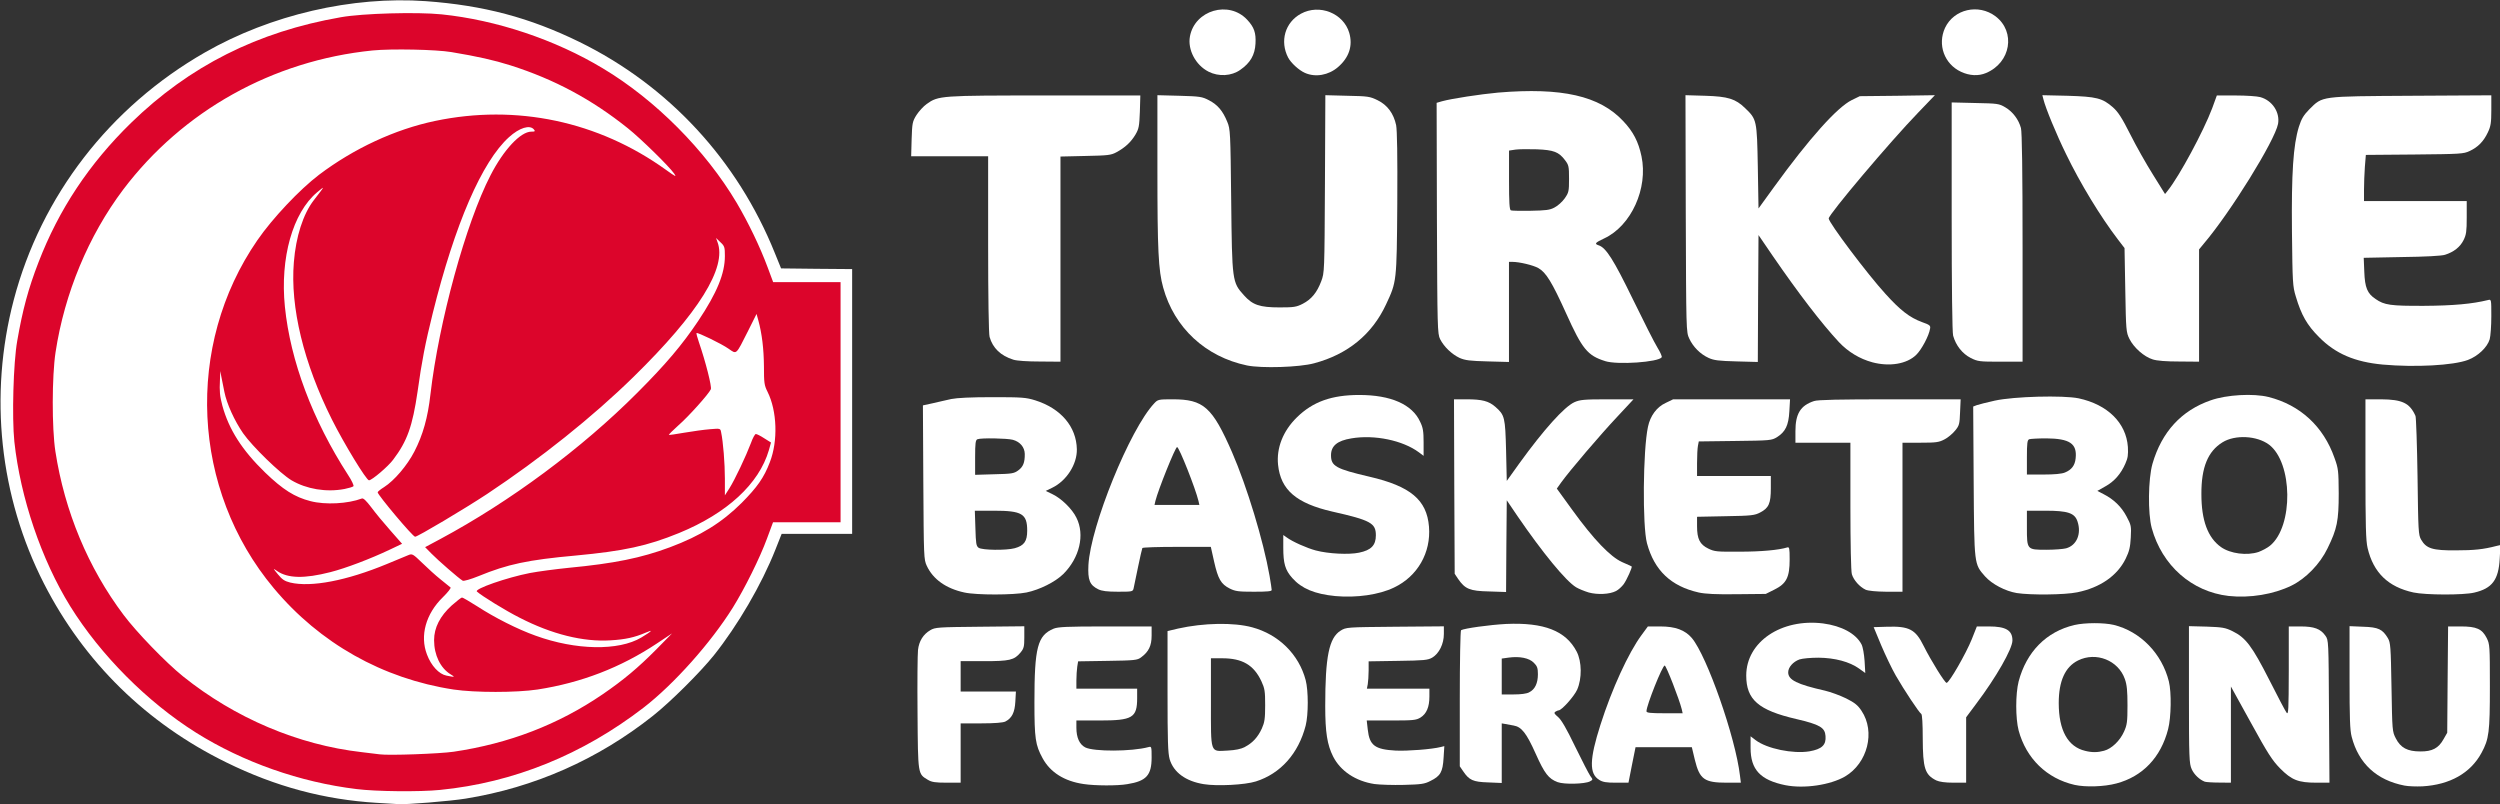 <?xml version="1.0" encoding="UTF-8"?>
<svg xmlns="http://www.w3.org/2000/svg" version="1.2" viewBox="0 0 4320 1390">
  <rect x="0" y="0" width="4320" height="1390" fill="#333333" stroke="none"/>
  <title>tbf-2-svg</title>
  <style>
		.s0 { fill: #ffffff } 
		.s1 { fill: #dc052b } 
	</style>
  <g id="l1EvTPUyABIL2Uxk6SLDkHY">
    <g id="Layer">
      <path id="pIWTOQlaP" fill-rule="evenodd" class="s0" d="m651 1387.3c-90.5-5.5-174.8-28-259.8-69.8-138.2-67.7-245.9-173.5-315.2-309-76.8-150.5-95.5-325.2-52.3-490 47.3-180 165.8-333.7 330.6-428 113.7-65 254.2-97.5 381.4-88.5 100 7.3 179.3 28.3 265.6 70.5 153.9 75.5 272.9 204 337.7 365l10.7 26.3 61.3 0.7 61.5 0.5v457.5h-121.8l-10.7 27c-24 60.8-65.3 131.3-106.5 183-24 29.8-75 80.5-105.3 104.5-95 75.3-204.7 123.8-323.5 143-26.2 4.3-105.2 10.8-117.2 9.5-2 0-18.5-1.2-36.5-2.2zm101.7-29.8c127-12.5 246.5-61 352.3-142.5 52.5-40.7 115.7-111.7 153.7-172.5 20.5-33 46.8-85.7 59-119.2l10.5-28.3h116.8v-400h-116.5l-9.5-25.5c-34-91.5-85.5-171.2-156.3-242.2-77.5-77.3-162.7-130.3-263.9-163.8-77.3-25.5-141.8-35-222.3-32.7-97.3 2.5-185.8 24.7-272.3 68.2-68.7 34.5-116 68.3-170.2 120.8-58.8 57.5-99.5 113-135.8 185.5-29.5 59.5-48.5 119.2-61 191-6.7 38.5-9.2 119.5-5 159.2 10.5 97 46.8 204 96.5 284.5 52.5 84.5 133.3 165.5 217.6 218.5 120 75.5 271.2 112.3 406.4 99z"></path>
      <path id="p1EUqKkpto" fill-rule="evenodd" class="s0" d="m648.8 1311c-4-0.5-18.3-2.3-31.3-3.8-109.5-12.4-218.7-58.7-308.7-130.9-29.5-23.8-80.5-76.5-102.8-106.3-61.2-81.5-101.7-178.8-117.7-282.5-6.3-41.3-6.3-144.3 0.2-186.3 43-281.9 264.5-492.7 547.5-521.4 33.8-3.3 125.8-1.8 151.5 2.4 69.3 12 110.8 23.5 162.5 45.8 77.8 33.2 154 87.8 208.8 149.3 15.5 17.2 18.7 22.4 18.7 29.2 0 7.7-0.7 8.5-7.2 8.5-5 0-13.8-4.5-27-14-96.3-69.3-217.3-104-324.5-93.5-62.3 6-114.8 20.7-171.3 47.7-28.2 13.5-85 48.5-88.7 54.8-1 1.5 1.7 2.5 6 2.5 6.7 0 7.7 0.7 7.7 7.2 0 4.8-3 10.3-9 16.8-54.5 58.5-63.5 156.5-25.5 276 20 63.2 53.8 132.2 93.3 192.2 3.7 5.5 8.2 10.3 10 10.3 6 0 33-29.3 43.2-46.5 14.8-25.3 22.5-51 29.5-99.5 10-71 24.5-135.5 47.8-213.8 38-127.9 85.5-216.9 128-238.7 9-4.8 35.5-5.3 39.7-1 1.8 1.7 3 6.7 3 11.2 0 7.5-0.7 8.3-7.2 8.3-18.3 0-47.8 31.5-70.3 75.5-42.5 82.3-89.2 253.3-103.7 378.5-4.5 40.2-13 70.3-27.8 99-11.7 22.2-36.7 52.5-49.5 59.2-3.5 2-6.5 4.5-6.5 5.5 0 2.3 23.8 32 40.8 51l11 12.3 36-20.8c112.2-64.7 240.5-162 332-251.5 80-78.5 127-139.7 142.7-186 5.5-15.7 5.8-18.7 3-29-1.7-6.2-3-14-3-17.5 0-5.5 1.3-6.2 8.3-6.2 5.7 0 10.2 2 15 7 6.2 6.5 6.7 8.5 6.7 30.7 0 34.3-10.5 64.5-36 104.5-6.5 10-11.2 18.8-10.7 19.3 0.5 0.5 13.2 7 28 14.5 31.7 16 27.5 18 45.5-20.3 11.5-24.5 12.2-25.5 20-25.7 7.5 0 8.2 1 11 10.7 6.5 23.8 9.5 49.8 9.7 79.8 0 28.5 0.5 32.7 6.3 44 11 22 14.2 42.7 13.2 81.8-1 31.9-2 36.7-9 54.9-10.5 27-22 43.3-49 70.3-65.5 65.3-152.5 98-298.5 112.3-42.2 4-71.7 8.7-95.5 15.2-22 5.8-50 16.3-50 18.5 0 7.5 78 48.8 116 61.3 61 20.5 106.8 20.2 150.8-0.3 9.7-4.7 20.7-8.5 24.2-8.5 5.8 0 6.5 1 6.5 8.5 0 7.5-1.5 9.5-16.5 19-20.2 13.3-37.5 19.3-67 22.8-69.5 8.5-155.2-15.5-235-65.5-27.2-17-26.7-17-43.7 1.5-12.3 13.2-22.8 34-22.8 45.2 0 18 17.3 48.3 30 52.3 3.8 1.2 5 3.7 5 10.2 0 8-0.5 8.5-8 8.5-19.2-0.2-30.5-4.2-39.7-14.2-14.8-15.8-20.3-34.8-19.3-64.5 0.8-21.8 1.8-27 8.5-41.3 4.3-9 12.8-21.7 18.5-28.5l11-12-11.2-9c-6-5-18.3-16-27.3-24.7-13-12.3-17.2-15-20.5-13-10.7 6-62.5 25.5-85.2 32.2-48.3 13.8-94.3 18.5-121.5 12.3-6-1.3-11.5-1.8-12.3-1.3-0.7 0.8 9.3 12.3 22.3 25.5 63.2 64.5 142.2 110.8 227.7 133.3 133.3 35.2 274.5 10.7 391.5-67.6 30.3-20.5 40.5-22.7 40.5-9 0 7.5-3.7 12-33 40.8-96.5 94.5-208 149.7-343.2 170-23.8 3.5-126 6.7-142.5 4.5zm217.5-339.5c33.2-9.3 58.7-13.3 121.2-19 83.3-7.8 127.3-17.5 183.5-41.3 27-11.2 51.5-24.7 72.8-39.7 10-7.3 11.5-9 6.7-9-5.2 0-5.5-0.8-5.5-28 0-26-3.2-65.5-6.2-78.8-1.8-7.5-10.8-7.5-47.8-0.7-15 2.7-31 5-35.2 5-7.8 0-8.3-0.5-8.3-8.5 0-7.5 2-10.5 14-20.8 7.8-6.5 24.3-23.2 36.3-37 18.5-20.7 22.2-26 21-31.2-0.8-3.5-6-21.8-11.8-40.5l-10.2-34.3-16 20c-93 115.3-244.5 238-400.3 324.5-15.2 8.8-27.2 16.8-26.5 18 0.8 1.5 12.3 11.8 25.3 23.3l24 20.7 20.2-8.2c11.3-4.5 30.5-11 42.8-14.5zm-303 9.5c24.5-6 66.2-21.5 97.5-36l16.7-8-8.7-10.3c-5-5.7-17-20.5-26.8-32.5-15-18.5-18.7-21.7-23-20.5-3 1-20.5 2.3-39 3-57.7 2-83.5-8.5-129.2-52.5-57.3-55.5-83.5-111.2-79-168.2l1.5-21h8.2c7.8 0 8 0.2 9.8 13.2 6.7 52.3 29 92.3 77.5 138.8 32.2 30.7 52.2 43.5 77.2 49.2 17.3 4 47.3 3.5 50-0.7 0.5-1-5.5-12.5-13.2-25.5-32.5-53.5-53.3-98.3-71.5-153.8-22-66.5-30.8-123-28-180 2.7-54.7 14-95.2 35.7-127.7 5.5-8.3 3.8-7-10.2 6.5-84 81.7-136.8 201.5-142.8 323.7-4.7 94 26 202 80.8 284.8 15 22.5 17 24.5 17.7 18.5 0.8-6 2-7 8.5-7 4 0 10.5 2.2 14.3 4.7 16 11.5 33.7 11.8 76 1.3zm722.7-148.3c14.5-17.7 34-52 34-59.7 0-3.8-9.5-12.3-11-10-0.2 0.5-4.2 10.2-9 22-4.5 11.7-12.7 30.2-18.5 41.2-12.5 24.5-12.2 23.8-10.7 23.8 0.7 0 7.5-7.8 15.2-17.3z"></path>
      <path id="p119Mvpj4z" class="s0" d="m3085 1356.8c-43-8.8-60-26.8-60-64.3v-20.2l8.5 6.5c19.5 15 64.8 24.2 93.3 19.5 21.5-3.8 29-11 27.7-26.5-1-14.5-9.7-19.8-50.5-29.3-65.5-15.2-86.5-33.5-86.5-75.2 0-58 60.5-99 132.8-90 31.9 4.2 56.7 17.5 66.4 36.2 2.3 4.3 4.5 17 5.3 28.5l1.2 21-10.7-7.7c-16.5-11.8-41.8-18.5-70-18.8-13.5 0-27.8 1.3-33 3-11 4-19.5 13.5-19.5 22.3 0 13.2 15.2 20.7 63.7 31.7 9.8 2.3 26 8.3 36.3 13.3 15 7.5 20.5 12 26.7 21.5 24.3 36.2 10.5 90.5-28.5 113.5-25.5 14.7-70.5 21.5-103.2 15z"></path>
      <path id="p10EdgoBJz" fill-rule="evenodd" class="s0" d="m3585 1356.3c-48.3-11-83.8-45.8-96.8-94-5.5-21.3-5.5-63 0-84.8 13.5-51.2 48-86.2 96.5-97.5 18.3-4.2 50.8-4.2 67.8-0.2 46 11.2 83.3 49.5 95.3 97.7 4.7 18.8 4 62.3-1.3 82.5-12.5 48.8-44 81.8-89.3 93.8-20.9 5.7-53.5 6.7-72.2 2.5zm50.8-59c13.2-3.5 27.5-17.3 34.5-33 5.2-11.5 6-16.8 6-45.5 0-24.8-1-35.5-4.5-45.3-11.3-32.5-49.8-47.7-81-32.2-22.3 11.2-33.3 35.5-33.3 73.7 0 47 15.8 75.5 45.8 82.5 11.7 3 21.7 2.8 32.5-0.2z"></path>
      <path id="p6FWRIm85" class="s0" d="m4155 1357.5c-48-9.3-79.3-38-91.3-84.3-3-11.2-3.7-32.5-3.7-102.7v-88.5l23.5 1c26.5 0.8 33.5 4.3 42.8 19.8 4.5 7.7 5 14.2 6.2 84.7 1.3 75.5 1.3 76.5 7.5 88.5 8.3 16.2 20 22.5 42.3 22.5 20.5 0.2 31.5-5.5 40.2-21.3l6.3-11 0.7-91.7 0.8-92h21.7c27.5 0 37 4.3 45 20 5.3 10.8 5.5 13.3 5.5 83.8 0 79.2-1.5 90.7-14.5 114.7-19 35-54.5 55-101.8 57.8-11 0.5-25 0-31.2-1.3z"></path>
      <path id="p15Lzr2YWm" class="s0" d="m1872.5 1354.8c-33.3-4.8-57.8-20.3-71-44.8-12.3-22.7-14-33.5-14-96.7 0-94.8 5.3-115.3 33.3-127 7.5-3 22.7-3.8 89.2-3.8h80v16c0 17.3-5 27.8-18.3 37.5-6.4 4.8-10.9 5.3-58 6l-50.7 0.8-1.5 9.2c-0.7 5-1.5 15.8-1.5 23.8v14.2h52.5 52.5v16.3c0 34-8 38.7-64.8 38.7h-40.2v12.5c0 17 5.3 28.8 15.3 34 14.7 7.5 80.2 7.3 109.2-0.5 5.3-1.5 5.5-1 5.5 18 0 30.8-9.3 40.8-42 46-16.8 3-56 2.8-75.5-0.2z"></path>
      <path id="piYFmfMi5" fill-rule="evenodd" class="s0" d="m2080 1355c-31-5-52-20.3-58.8-43-3-10.8-3.7-30.5-3.7-117.3v-104.2l18-4.3c44.3-9.9 96.3-10.9 128.3-2.2 45.7 12.3 80.7 46.8 92.4 91.3 4.8 18 4.8 59.7 0 78.5-12.5 48.5-43.5 83-86 96.5-18.7 6-67.2 8.5-90.2 4.7zm71.2-64.3c13.3-7 22.3-16.7 29.3-31.9 4.7-10.6 5.7-16.8 5.7-40.1 0-24.4-0.7-28.9-6.5-41.5-13.2-28.2-33-39.7-67.7-39.7h-19.5v75.5c0 90.8-1.8 85.5 28.7 84 13.8-0.7 23.3-2.7 30-6.2z"></path>
      <path id="pyrreTkGy" class="s0" d="m2375 1354.8c-32.5-5-58.8-22.5-71.5-47.8-10-20-13.5-41.2-13.5-87 0-85.2 6.5-117.7 26.5-130.2 9.8-6 10-6 94.3-6.8l84.2-0.7v13.2c0 17.3-8.3 33.8-20 40.8-7.8 4.5-14 5-59.3 5.7l-50.7 0.8v15.7c0 8.8-0.8 19.5-1.5 23.8l-1.5 7.7h54 54v13.8c0 18-5 29.7-15.5 36.2-7.5 4.5-12.5 5-50.5 5h-42.3l1.8 15.8c3 27.2 12.2 34.2 48 36.2 20.5 1 62.5-2.2 78.3-6.2l6-1.5-1.3 20.5c-1.5 24.2-5.3 31.2-22.8 39.7-10.2 5.3-15.9 6-46 6.8-18.9 0.5-41.7-0.3-50.7-1.5z"></path>
      <path id="pVojDpIAW" fill-rule="evenodd" class="s0" d="m2691.5 1351.5c-15.5-5.8-22.5-14.8-37.8-49-16-35.8-24.5-46.5-38.2-48.8-5.3-1-11.8-2-14.8-2.7l-5.7-1v103l-23.5-1c-26-0.8-32.8-3.8-43.3-19.5l-5.7-8.3v-117c0-64.2 1-117.5 2.2-118.2 5.3-3.2 49.3-9.3 77.8-10.8 65.5-2.9 103.3 11.8 122 47.8 9 17.5 9.3 46.5 0.8 65.8-5.3 11.7-26.8 35.7-32 35.7-1 0-3.5 1-5.5 2.3-3 2-2 3.7 4.5 9.2 5.7 4.8 14.5 19.8 29.4 50.8 11.8 24.2 23.6 47 26.1 50.7 5 6.8 5 6.8-0.5 9.8-8.8 4.5-44.5 5.5-55.8 1.2zm-49-155.3c10-4.9 15-15.7 15-31.2 0-10.7-1.3-14-7-19.7-8-8.3-24.5-11.5-43.3-9l-12.2 1.7v62h20c13.2 0 22.7-1.2 27.5-3.7z"></path>
      <path id="pUg0kPBoT" class="s0" d="m1603.3 1347.5c-17.3-10.5-17-8-17.8-115-0.5-53 0-102 0.8-109.3 1.7-15.5 9.2-27.2 21.2-34.2 8.3-5 13.3-5.3 85.8-6l76.7-0.8v18.8c0 16.5-0.7 19.5-6.7 26.8-11 12.9-18.5 14.7-63.3 14.7h-40v26.3 26.2h47.8 47.7l-1 17.5c-1 18.8-6 28.5-17.2 34.3-4 2-18.3 3.2-41.5 3.2h-35.8v51.3 51.2h-24.2c-19.8 0-26-1-32.5-5z"></path>
      <path id="pBRFGejMV" fill-rule="evenodd" class="s0" d="m2763.3 1347.5c-17.3-10.5-16.8-35.3 2.2-94.8 19.7-62 48.5-124.7 71-155.2l11-15h21.7c25.8 0 42.5 6.2 54.3 20 26.2 31.2 75.5 171.8 83.2 238l1.5 12h-24.2c-39 0-47-5.8-55.3-39.5l-5.2-21.8h-97.3l-6.2 30.8-6 30.5h-21.5c-16.8 0-23-1-29.3-5zm142.8-121.8c-4.3-17.5-27-75.7-29.5-75.7-4 0-31.5 69-31.5 79 0 2.7 6 3.5 31.2 3.5h31.3z"></path>
      <path id="pcyi5i5Ve" class="s0" d="m3345.8 1348.5c-19.6-9.8-23.1-20.8-23.3-72.8 0-24.7-1-41-2.5-42-3.8-2.2-29.8-41.5-44-66.2-6.8-11.8-18-35.3-25.3-52.5l-13-31.3 23-0.7c38.3-1.2 49.3 4.5 63.3 33 13.2 26.3 36.7 64 39.7 64 4.5 0 33.5-50.5 43.5-75.3l8.8-22.2h21c29.2 0 40.5 6.7 40.5 24.2 0 14.5-28.3 64-62.5 109.3l-17.5 23.5v56.5 56.5h-21.8c-14.7 0-24.5-1.5-30-4z"></path>
      <path id="p6s5GA1d2" class="s0" d="m3810 1350.8c-9.3-3.5-18.5-12.3-22.8-21.8-4.2-9.5-4.7-18.5-4.7-128.7v-118.3l30.8 0.8c27.2 1 31.9 1.7 44.7 8 22.5 11 33.5 25.5 63.3 84 14.4 28.5 27.9 54.2 29.9 56.7 3.3 4.3 3.6-5 3.8-72v-77h20.3c23.5 0 34.5 4 43 16 5.5 7.8 5.5 8 6.2 131l0.8 123h-22.3c-31.5 0-43-4.5-63-24.7-13.7-14-21.3-25.8-50.5-79l-34.5-62.5v83.2 83l-20.5-0.2c-11.5 0-22.5-0.8-24.5-1.5z"></path>
      <path id="p127Evb5BR" class="s0" d="m2307.5 1030c-35.8-3.5-58.3-13-74.3-31-12.5-14-15.7-25.3-15.7-52.8v-21.7l5.7 4c10 7.5 35.3 18.7 50.5 22.7 21.8 5.8 57.3 7.5 74.8 3.8 21-4.3 29-12.8 29-30 0-21-8.8-26-75.3-41-62.2-14.3-89.2-37.5-93.7-80.8-3-29 8.5-58.5 32.5-82 27.5-27 60-38.7 107.8-38.7 54.5 0 91.5 16.2 105.2 46.3 5 10.2 6 16.7 6 35.7v23.2l-8-6c-27.8-20.7-76.8-31-116.8-24.2-24.5 4-35.2 13-35.2 29.2 0 18.8 8.5 23.5 66.3 37 71 16.5 99.2 40 103 86.3 3.7 45-19.8 86-60.5 105.3-26 12.5-64.8 18-101.3 14.7z"></path>
      <path id="pvt05GDgs" fill-rule="evenodd" class="s0" d="m3851 1029.8c-63.5-7.3-115-52.5-132.8-117.3-6.9-25.5-6.2-84.7 1.3-111.2 16-55 50-92 100.5-109.5 27.5-9.8 74-12.3 100-5.8 54.8 13.8 95 51 114 105.3 6.8 18.7 7 22.5 7.3 61.2 0 47.8-2.8 61.3-19.3 95-13 27-37.5 52.3-62.5 64.5-30.7 15-71.7 21.8-108.5 17.8zm51.8-76c6.2-2.3 15.2-7 20-11 40.5-33.5 39.2-143.5-2-174.5-20.8-15.5-58.5-17.5-80.3-4-25.2 15.5-36.7 43.2-36.5 89.5 0 45.5 11 75.2 33.8 91.5 16.2 11.5 45 15.2 65 8.5z"></path>
      <path id="p5Uj6LA6Y" fill-rule="evenodd" class="s0" d="m1666.3 1023.8c-31.5-6.8-54-22.8-64.8-46-5.2-11.3-5.2-14.5-6-144.5l-0.7-132.8 17-3.7c9.2-2.3 23.7-5.3 32-7.3 10-2 33.7-3.2 71.2-3.2 51.3 0 57.8 0.5 74 5.5 44.3 14 71 45.5 71.8 84.5 0.5 26-17.8 54.5-42.5 66.5l-11.3 5.5 11.8 5.7c15.2 7.3 34 25.5 41.2 40.5 15 29.5 5.5 69.5-22.7 97.5-13.8 13.5-40.5 27-63.5 31.8-22 4.5-86.5 4.7-107.5 0zm87.2-76.5c16.3-4.5 21.5-12 21.5-30.3 0-29.2-9-34.5-57.7-34.5h-32.8l1 30.3c0.8 26.5 1.3 30.5 5.5 33.7 6 4.3 47.8 4.8 62.5 0.8zm5.8-134.3c8.7-6.2 11.7-13.7 11.5-28.7-0.3-11.5-8-20.8-20.5-24.3-9.8-2.7-55-3.5-61.3-1-3.2 1.3-4 6.5-4 31.5v30l33.3-1c29.7-0.7 33.7-1.2 41-6.5z"></path>
      <path id="pYGgWGiRn" class="s0" d="m2745.3 1023.8c-7.6-2.3-17.3-6.3-21.8-9-17.8-10.8-58-59.8-101.3-123l-18.5-27.3-0.7 79.3-0.5 79.2-29.5-1c-33.3-0.7-41.3-4.2-53.3-21.5l-6-9-0.7-150.7-0.5-150.8h21.7c27 0 38.3 3 49.8 13 16.2 14.3 17 17.8 18.5 75.5l1.2 52.5 22-30.7c42-58 77.3-97.3 94.8-105.3 9.5-4.2 16.5-5 56.5-5h45.7l-28.7 30.8c-28 29.7-81.8 92.7-96.5 113.2l-7.3 10.3 26.8 37c37 51 65.5 80.7 86 90 8.7 3.7 16 7.2 16.5 7.5 1.5 1.2-8.3 23-13.8 30.7-3.2 4.3-9.2 9.8-13.2 11.8-11 5.7-31.8 6.7-47.3 2.5z"></path>
      <path id="pf19w7Vmz" class="s0" d="m2935.3 1023.8c-47.8-10.8-76.6-38-89.3-85-8-29.8-7-160.8 1.7-201.3 4-19.2 15.3-34.2 30.5-41.2l13-6.3h101 101l-1.2 20.8c-1.3 24.2-6.8 35.5-21.5 44.7-9 5.5-11.5 5.8-72 6.5l-63 0.8-1.5 7.7c-0.8 4.3-1.5 17.5-1.5 29.8v22.2h63.7 63.8v21.3c0 26-3.5 34-18.3 41.7-9.5 5-14.7 5.8-59.7 6.5l-49.5 1v16.3c0 22 4.7 31.5 19.5 38.7 11 5.3 14.7 5.5 54.2 5.3 37 0 67.3-2.8 82-7.3 3.8-1.2 4.3 1 4.3 20.8 0 30.7-5.5 41.7-26.3 52l-15 7.5-50 0.5c-36 0.5-54.5-0.5-66-3z"></path>
      <path id="p1FhLoq72A" fill-rule="evenodd" class="s0" d="m3485 1024.8c-19.8-3.3-43-15.5-54.8-28.8-19-21.7-18.7-18.7-19.7-164.2l-0.8-129.3 6.5-2.5c3.5-1.2 17.3-4.7 30.8-7.7 33.2-7.3 118-9.5 144.8-4 49.9 10.7 82.2 42.2 85.2 84 0.7 13.5 0 19.2-4.3 28.7-7.7 17.8-19.2 31-34.7 39.5l-13.8 7.8 11 5.7c17.3 8.8 30.8 21.8 39.5 38.5 8 14.8 8.3 16.8 7.3 36.3-1 17-2.5 23.7-9 37-14.5 29.2-44 49.7-83.5 57.7-21.3 4.5-80.8 5-104.5 1.3zm85.2-77.3c18.3-5 26.8-25 19.8-46.2-4.8-14.8-16.5-18.8-55.5-18.8h-32v29.3c0 38.2 0 38.2 33.5 38.2 14 0 29.2-1.2 34.2-2.5zm-2-131c11.5-4.7 17.3-12.2 18.5-24.5 2.8-25.5-10.2-34.2-51-34.5-14 0-27 0.8-29.2 1.5-3.3 1.3-4 6.5-4 31.3v29.7h28.7c18.8 0 31.8-1.2 37-3.5z"></path>
      <path id="psh1I4jgW" class="s0" d="m4170.5 1023.8c-43.8-9.5-69.3-34.3-79.3-76.8-3-12.7-3.7-38.7-3.7-136.2v-120.8h27c36.5 0.3 49.5 6.3 59.5 28.8 1 2.7 2.7 50 3.5 105 1.2 94.5 1.5 100.5 6.2 108.7 9 15.5 19.8 18.8 60 18.5 31.5 0 47.5-1.7 69.8-7.5l7.3-1.7-1.3 23.7c-2 36.5-13 51.3-44 58.5-18.8 4.5-84 4.3-105-0.2z"></path>
      <path id="pRCji9G5g" fill-rule="evenodd" class="s0" d="m1897.8 1018.3c-14.8-7.3-18.3-16-17-42 3.7-67.3 71.7-234.8 113.7-279.3 6.3-6.7 7.3-7 31.8-7 53.5 0 68.5 13.3 102.7 91.5 25.8 59.5 54 152.3 64.8 213.5 2 11.8 3.7 22.8 3.7 24.5 0 2.3-7.7 3-30.7 3-26.8 0-32-0.7-41.8-5.5-15.2-7.7-20.2-16.5-27-46.5l-5.7-25.5h-58.5c-32.3 0-59 0.8-59.8 2-0.5 1-4 15.8-7.5 33-3.5 17.3-7 33.8-7.7 37-1.3 5.3-2.5 5.5-27 5.5-18.8 0-27.8-1.2-34-4.2zm173.2-152.5c-5-21.3-33.5-93.3-37-93.3-3 0-32.7 73.8-37.5 93.3l-1.5 6.7h77.5z"></path>
      <path id="p5FlUDIiJ" class="s0" d="m3223.8 1019c-10.3-4.8-20.8-16.5-23.8-26.8-1.5-4.9-2.5-53.7-2.5-117.7v-109.5h-47.5-47.5v-20c0-30 8.7-44.3 32.2-52 6-2.2 45-3 130.8-3h122.5l-1 22.3c-0.8 20.5-1.3 23-8.5 31.7-4.3 5.3-12.5 12.3-18.5 15.3-9.5 5-14.3 5.7-41.8 5.7h-30.7v128.8 128.7h-28c-18-0.2-31-1.5-35.8-3.5z"></path>
      <path id="pYes2UvPp" class="s0" d="m2154.8 631.5c-71.6-15-125.6-65-144.8-134.5-8.3-29.5-10-65.5-10-203v-129.5l38.2 1c35.3 1 39 1.5 51 7.8 14.8 7.7 23.8 18.2 31.5 37.2 5.3 12.7 5.5 17.7 6.8 135.8 1.5 139.7 1.7 141.4 22 163.9 15 16.8 27.2 21 61.7 21 24.5 0 29-0.7 39.8-6.2 15.2-7.8 24.7-19.5 32-38.8 5.7-15 5.7-16.2 6.5-168.2l0.7-153.5 38 1c35.8 0.7 39 1.2 52.3 7.7 17 8.3 27.7 23 32 43 1.7 9 2.5 52.8 2 135.5-1 136-1 135-19.5 174.5-24 51.5-66 86-124 101.5-25.3 7-90.8 9-116.3 3.8z"></path>
      <path id="ptKattKWs" class="s0" d="m4117.5 630c-48.5-4.5-81.8-18.8-110-47.3-20.8-20.7-30.8-38.2-40.3-70.2-5.5-17.8-5.7-24-6.7-111.5-1-102.3 2.2-150.3 12-182 4.5-14 8-19.8 18.2-30.3 23.3-22.9 17.5-22.2 176.3-23.2l138-0.8v25.8c0 21.8-1 27.8-6 38.3-7.3 15.5-17 25.5-31.5 32.2-10.5 5-16 5.2-95.3 6l-84 0.7-1.7 20.6c-0.8 11.2-1.5 29.2-1.5 39.9v19.3h88.7 88.8v28.3c0 24.2-0.8 29.7-5.5 39.2-6 12-17 20.5-31.8 25.2-5.5 2-34.5 3.5-75 4l-65.7 1.3 1 24.2c1 27.3 5.2 37.5 19.5 47 15.2 10.5 25.5 12 83.7 11.8 50.5-0.3 83.3-3.3 110.5-10 5.8-1.5 5.8-1.5 5.8 28 0 16.5-1.3 34.2-2.8 39.7-4 13.8-20.2 29.3-37.7 35.8-25.3 9.5-91 13-147 8z"></path>
      <path id="pOlvD2s08" class="s0" d="m3235.3 626c-21.6-5.8-41.8-18-57.6-34.8-30.2-32.5-69.5-83.7-114.2-148.7l-24.8-36.3-0.7 109.5-0.5 109.8-37-1c-30.5-0.8-38.8-1.8-48-6-14.3-6.5-26.8-19-33.5-33.5-5.3-11-5.3-14.3-6-216l-0.5-204.5 34.2 1c39.3 1.2 52.3 5.2 69 21.5 20 19.2 20.3 20.5 21.8 101.2l1.2 72 26.8-37c60.5-83.5 109-137.7 134.2-150.2l14-6.8 65-0.7 64.8-1-28.8 30c-49 50.7-154.7 176-154.7 183 0 7.2 66.7 96 98 130.2 25.7 28.5 42 41 63 48.8 13.5 4.7 15.2 6.2 14.2 11.2-1.7 12-14.7 36.5-24 45.5-16.2 15.8-46 20.8-76 12.8z"></path>
      <path id="phs6MwNxl" fill-rule="evenodd" class="s0" d="m2773.8 624c-30.6-9.5-39.8-21-67.3-82-24.8-54.8-35-71.3-48.3-78.8-9-5-32.7-10.7-45-10.7h-5.7v173l-36.8-1c-31-0.8-38.7-1.8-48.5-6-13.7-6.5-27-19.3-33.7-32.5-4.5-9.3-4.8-17.8-5.5-209l-0.5-199.3 9.2-2.7c17-4.7 66.5-12.2 97-15 110.3-9.2 175.3 5.5 216.3 49.3 17.2 18.2 26.2 35.5 31.5 60.7 11.7 55.5-17.8 120.3-64.5 142-15.5 7.3-17.3 9.3-9.8 11.8 13 4 26 24.7 59.5 93.5 18.5 38 37.5 75.5 42.3 83.2 5 8 8.2 15.5 7.5 16.8-5.5 8.5-76.5 13.5-97.8 6.7zm-87.5-265.5c5.5-2.7 13.5-10 17.5-15.7 7-10 7.5-12.3 7.5-33.8 0-21.5-0.5-23.8-7-32.3-10.7-14.2-19.5-17.5-48.7-18.7-14-0.5-30.5-0.3-36.8 0.5l-11.2 1.7v51c0 38.3 0.7 51.3 3.2 52.3 1.5 0.7 17 1 34.3 0.7 26.2-0.5 33-1.2 41.2-5.7z"></path>
      <path id="p17ft3IsNX" class="s0" d="m1751 621.5c-21.8-6.8-35.5-20-41-39.3-1.5-5-2.5-69-2.5-160.2v-152h-66.5-66.5l0.8-29.5c0.9-27.8 1.4-30.5 8.4-41.8 4.3-6.5 12-15 17.6-19 20.4-14.5 23.9-14.7 204.4-14.7h164.8l-0.8 28.2c-1 25-1.7 29.3-7.7 39.5-7.8 13-17.8 22.3-33 30.5-9.3 5-14.8 5.5-53.3 6.3l-43.2 1v177.2 177.3l-35.5-0.3c-21.5 0-39.8-1.2-46-3.2z"></path>
      <path id="p1CVtZW7xg" class="s0" d="m3405.3 618.5c-14.3-7.3-25.6-21.5-30.3-38.5-1.5-5.3-2.5-84.5-2.5-205.8v-197.2l40.7 1c38.8 0.8 41 1 52 7.5 12.8 7.5 23 21 27 35.8 1.8 6.7 2.8 74 2.8 206.9v196.8h-38.3c-36.2 0-39-0.3-51.5-6.5z"></path>
      <path id="pnVw1zujc" class="s0" d="m3719.8 621c-14.8-4.5-32.6-20.3-40.1-35.3-5.7-11.5-6-14.7-7.2-84.5l-1.3-72.5-11.5-15c-30-39.2-65-96.7-89.5-147.4-16.5-33.5-35.5-79.5-39.2-94.8l-1.8-7 43.5 1c50 1.5 60.3 4 78.5 20 8.8 7.8 15.5 18 30 46.8 10 20 27.8 51.5 39.3 69.7l20.7 33.3 5-6.3c20-25.2 61.3-101.8 76.5-142l8-22h32.8c18 0 37 1.3 42.2 2.8 20.8 5.7 34.3 26.2 30.8 46.2-5.5 29-82.3 153-128.3 207l-8.2 10v97 97l-34.3-0.3c-22.2 0-38.5-1.2-46-3.7z"></path>
      <path id="pl29UeXNX" class="s0" d="m2088.3 123.8c-22.3-11.3-36.3-38-32.1-60.8 8.3-45.5 67.5-62.8 99-28.8 12 12.8 15.3 22.6 14.3 41-1 19.8-9 33.5-26.3 45.5-15.2 10.8-37.2 12.1-55 3.1z"></path>
      <path id="pLSkH1qKX" class="s0" d="m2255 126c-10.3-4.5-24-17-29-26.3-14.8-28.4-5.5-61 22-76 32-17.4 73.5-0.9 83.5 33 6.5 22.3-0.3 42.8-19.5 59.3-16.3 14-38.8 18-57 10z"></path>
      <path id="p1B6A6LJuJ" class="s0" d="m3388.5 124c-28.8-13.5-40.8-46.8-27.5-75.8 15.3-32.5 57.8-42.2 87.3-20 35.2 26.8 26.5 80-16.5 98-13 5.5-28.5 4.8-43.3-2.2z"></path>
    </g>
  </g>
  <g id="lJHCRXII43Rz7PZR8hPzTy">
    <g id="Layer">
      <path id="pkmxuLgJi" fill-rule="evenodd" class="s1" d="m616 1363.5c-97.5-11.8-196-46.5-277.3-97.5-84.2-53-164.9-134-217.4-218.5-49.8-80.5-86-187.5-96.5-284.3-4.3-41.7-1.8-136.2 5-174.4 9.2-53 19-89.8 36.7-135.5 35-91 87.5-170.3 160-241 101-98.3 218.8-157.5 362.3-182.5 38-6.8 132.2-9.3 174.2-5 94.5 9.7 196.5 43.7 279 93.5 90.5 54.2 177 141.2 231 232.2 20.5 34.8 40.3 76 53.5 111.5l9.5 25.5h116.5v415h-116.7l-10.5 28.3c-12.3 33.5-38.5 86.2-59 119.2-38 60.8-101.3 131.8-153.8 172.5-105.7 81.5-225.2 130-352.3 142.5-34.9 3.5-110.4 2.8-144.2-1.5zm167.8-64.5c96-14.2 181-47 257.5-99.2 36.2-24.8 61.2-45.8 92.5-77.3l27.5-28-26.3 17.5c-62.5 41.5-130.5 67.8-206.2 79.5-37 5.5-107.8 5.5-145 0-122.5-18.7-231.3-80-310.8-175.2-142.2-170-154-419.1-28.2-601.3 26.2-38 73-87.5 106.5-113 60-45.3 131.2-78.5 200.5-93 140.5-29.5 282.2 0.5 399 84.5 16.7 12 18.7 13 14.2 6.5-9-12.8-57.7-60.5-80-78.3-62-49.7-126.7-84.5-202.7-108.7-28.3-9-57.3-15.5-102.3-23-26.7-4.5-103.3-6-136.3-2.8-172.7 17.5-327.9 104.3-430.9 240.5-59.8 79.5-101.3 179-116.8 281-6.3 41.5-6.5 130.8-0.3 171.3 16 103.5 56.5 201 117.8 282.5 22.2 29.7 73.2 82.5 102.7 106.2 90 72.3 199.3 118.5 308.8 131 13 1.5 27.2 3.3 31.2 3.8 15.5 2.2 103.5-1 127.5-4.5zm-5.2-133.8c-17.5-10.7-28.5-33.2-28.5-59 0-21.5 10.2-41.5 30.5-60 8.5-7.5 16.5-13.7 17.7-13.7 1.5 0 13.3 7 26.3 15.2 30 19.5 70 39.8 101 50.8 69.5 25.2 143.2 26.5 182.5 3.2 18.2-11 22-14.7 8.2-8.7-19.7 8.5-35.7 12-61.2 13.5-47.3 3-101.5-10.5-157-39-24.8-12.5-65.8-37.8-74-45.3-5-4.5 51.7-24.2 91.5-32 14.2-2.7 44.5-6.7 67-9 78.7-7.5 125.5-17 175-35.5 52.7-19.7 89.7-42.5 124-76.7 27-27.3 38.5-43.5 48.7-70.3 14.3-36.7 12.5-88.7-4-121.7-5.7-11.3-6.2-15.5-6.2-44-0.3-30-3.3-56-9.8-79.8l-3-10.7-14.7 29.5c-21.3 42.2-19.3 40.5-33.5 30.7-12.8-9-53.8-28.7-55.5-27.2-0.5 0.7 1.2 7.5 4 15.5 12 35 22.7 77.5 20.7 81.7-3.7 8.3-38.7 47.3-56.2 62.5-9.5 8.5-16.8 15.8-16.3 16.3 0.3 0.5 12.5-1.3 26.8-3.8 14.5-2.5 34.2-5.2 44.2-6 18-1.5 18-1.5 19.3 5.3 3.5 16.2 6.5 54 6.5 80.2v28.8l8-12.5c9.2-14.5 28.7-55.8 37-77.8 3-8.7 7-15.7 8.5-15.7 1.7 0 8.2 3.2 14.7 7.5l11.5 7.2-3.7 13.3c-17 58.2-72.3 109-155 143-55 22.5-95.5 31.2-178.8 39-83 7.5-117.7 15-167.7 35.5-13.5 5.5-25.8 9-27.5 8-6.3-3.5-43.3-35.8-54-46.8l-11-11.2 26.2-14c121-65 244.5-156.5 340.5-252.8 49-49 77.5-82.7 105.3-124.2 32.5-48.8 46-81.8 46-112 0-15.3-0.5-17.3-7.8-24l-7.5-7.3 2.5 7c16.8 43.8-32.7 123-145 233-70.7 69.3-161 141.3-253.2 202.5-39.5 26-119.8 73.8-124.3 73.8-4 0-64.7-72.3-64.7-76.8 0-1 5-5.2 11.2-9 17.5-11.2 39.8-37.2 52.3-61.5 14.7-28.5 23.2-58.5 27.7-98.7 14.5-125.3 61.3-296.3 103.8-378.5 22.7-44.3 52-75.5 70.5-75.5 6.5 0 7.2-0.5 4.5-3.8-7-8.5-25-3-43 13.3-46.8 42.2-93.5 150.2-131.8 304.2-13 52.3-19 83.3-26.2 135.3-8.8 60-17.8 85.7-42.3 118-8.7 11.7-36.7 35.5-41.7 35.5-4.5 0-42.8-62.8-64-105-48.8-97.5-72.3-193.8-65.8-272 3.5-44 16-83 34.3-106.8 20.2-26.2 20-25.5 6-14-42.3 35.5-64.3 113.5-55.8 197.8 9.5 93.7 47.8 195.7 109 290.5 6.5 9.7 10.5 18.7 9.5 19.7-1.2 1.3-8.2 3.3-15.5 4.8-31.5 6-65.7 0.2-91.5-15-20-12-67.7-58.5-83.7-81.3-15-21.7-28.3-51.2-32.3-71.2-1.5-7.5-3.7-18.8-5-25l-2.2-11.3-0.5 15c-1 20.8-0.3 27.8 4.2 45 11.3 41 33.8 76.5 74 115.5 30.5 29.3 50.8 42.3 78.3 49.3 25.7 6.7 64.7 4.5 88.5-4.5 2.7-1.3 7.7 3.7 16.5 15.2 7 9.5 21.7 27.3 33 40l20.2 23-21 10c-33.2 15.8-76.5 32.3-103 39-45 11.5-73.5 10.8-92-2-7.5-5.2-7.5-5.2 1.5 5.8 7.3 9 11.5 11.7 21.3 14.2 36 8.5 97.2-3.2 166.8-32 16.7-7 33.4-14 37.4-15.5 6.5-2.7 7.8-2 23.8 13.5 9.2 9 23.5 22 31.7 28.5 8.3 6.8 16 13 17.3 14 1 1-4.8 8.5-13.3 16.8-29.5 28.7-40 66.5-27.5 99 7.3 19.5 20.8 34 33.8 36.5 15 3 15.2 2.7 7-2.3z"></path>
    </g>
  </g>
</svg>
